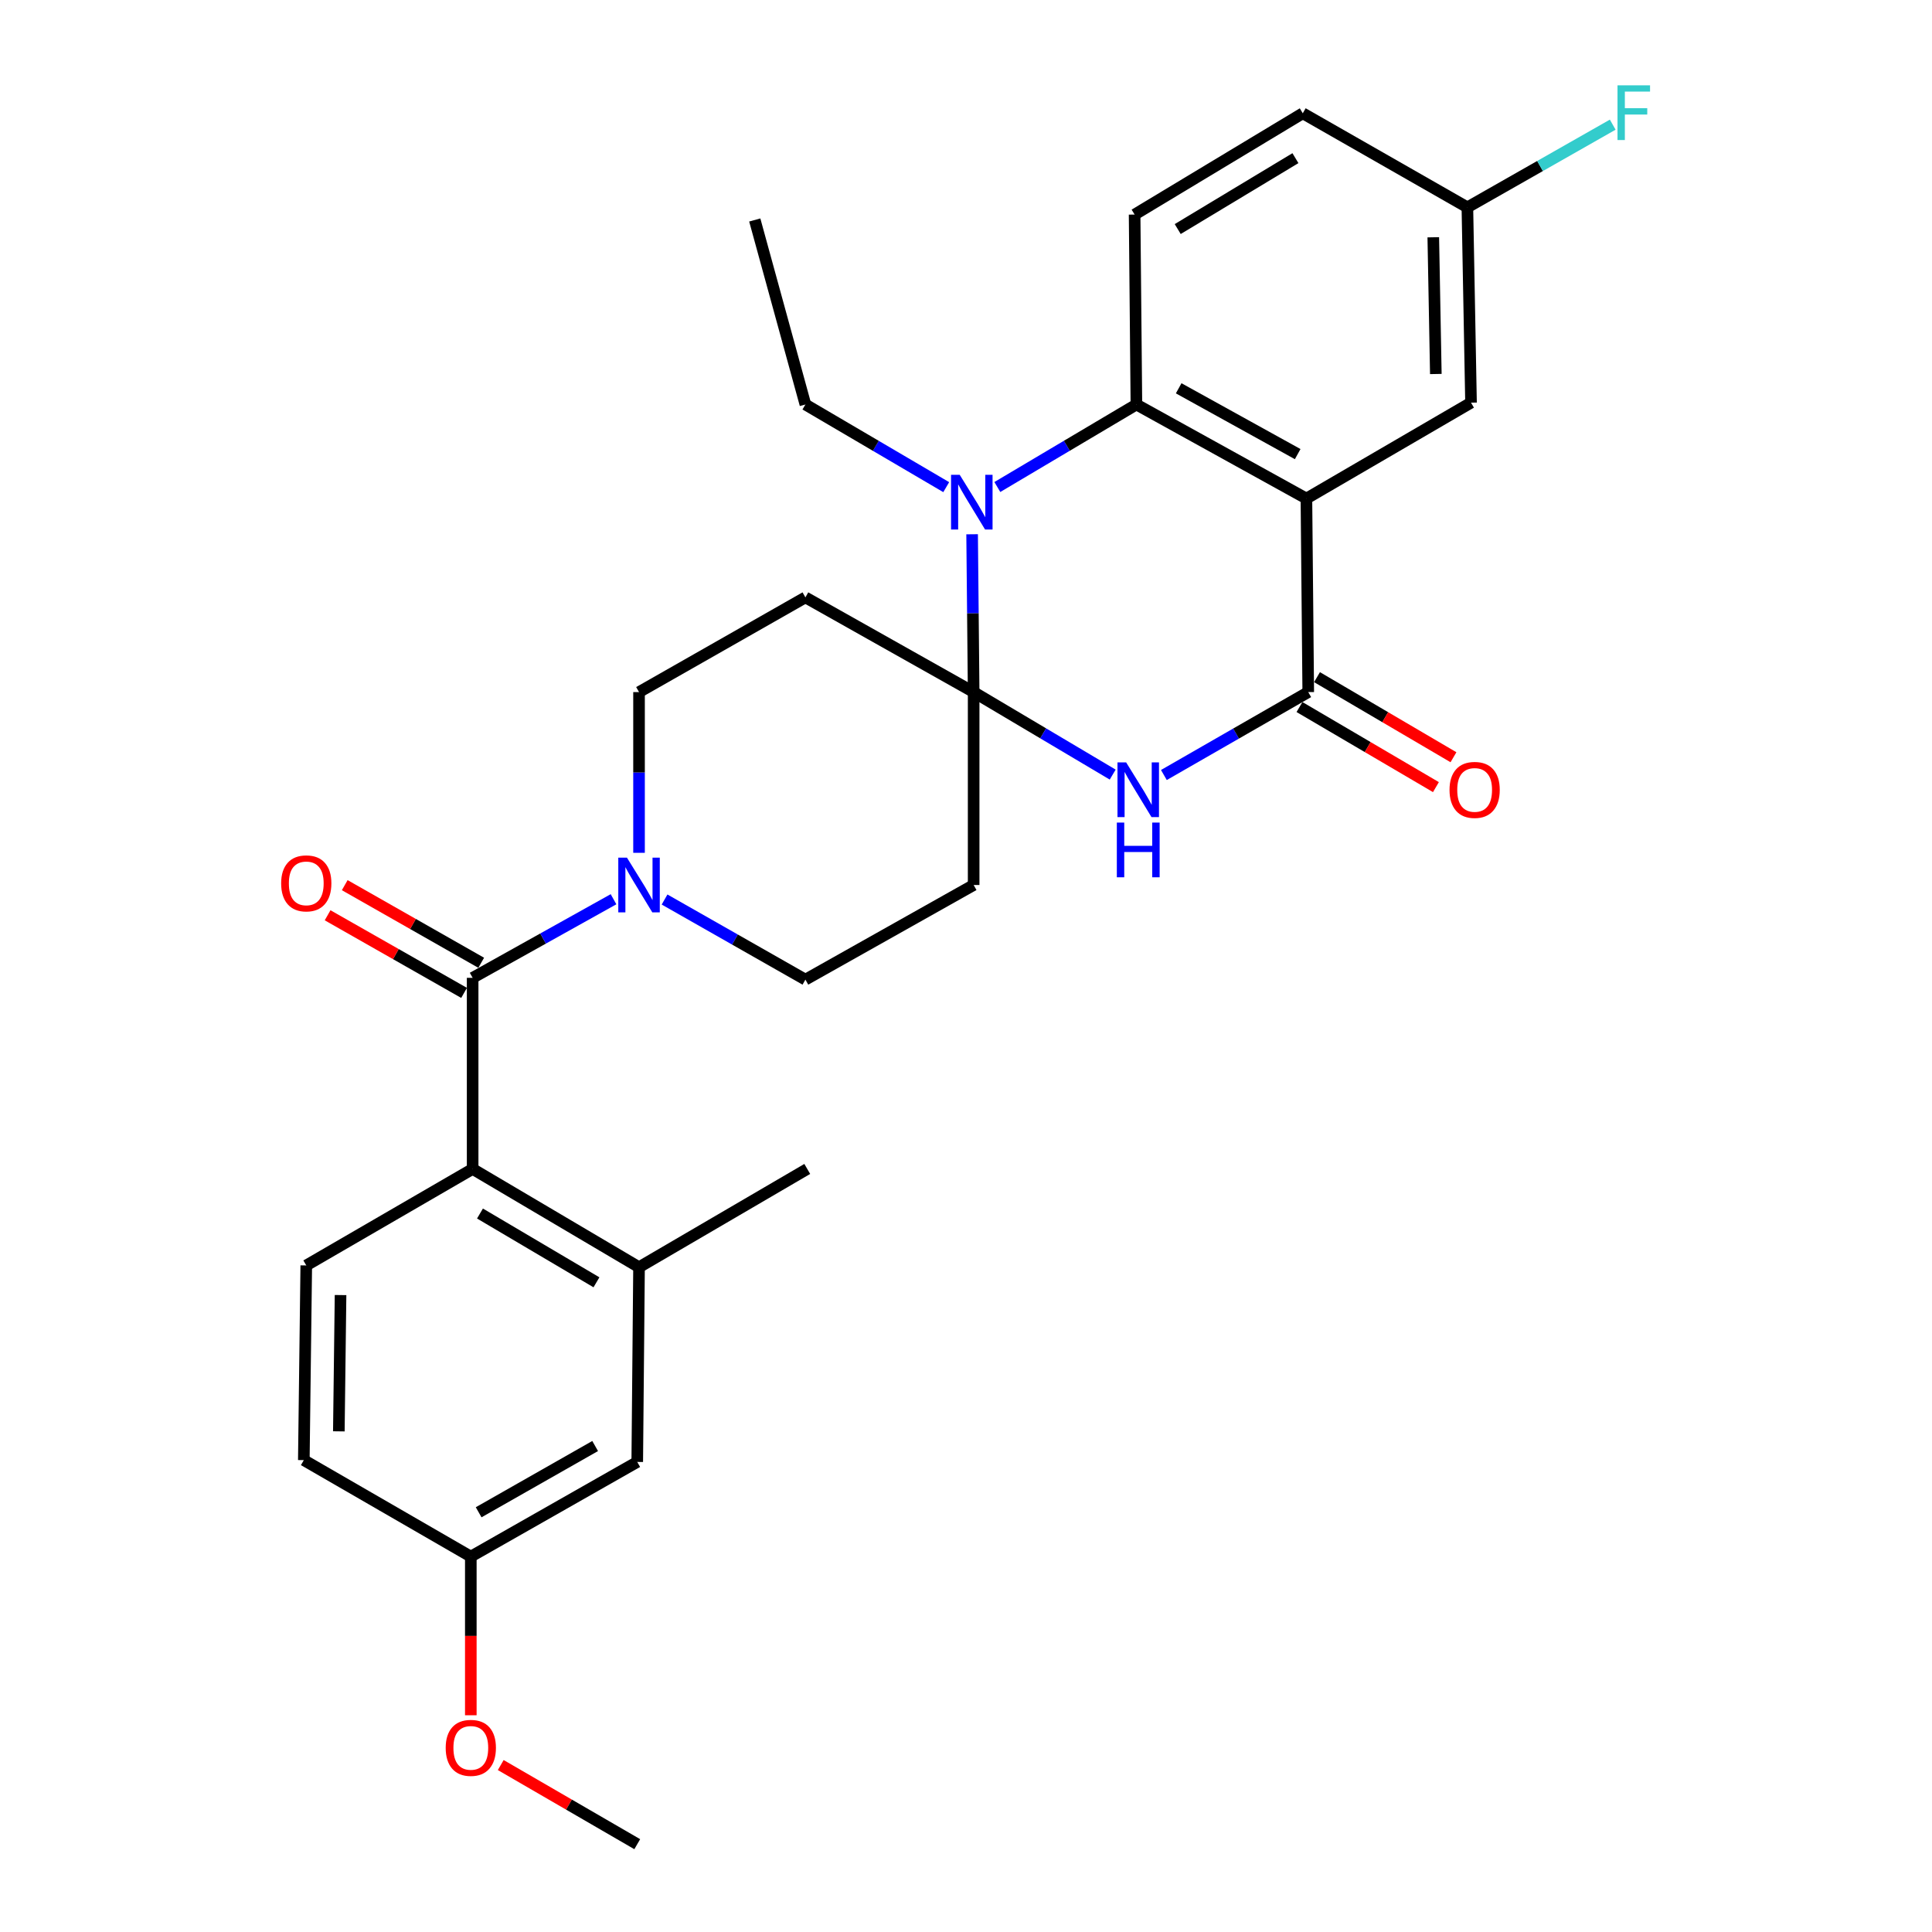 <?xml version='1.0' encoding='iso-8859-1'?>
<svg version='1.1' baseProfile='full'
              xmlns='http://www.w3.org/2000/svg'
                      xmlns:rdkit='http://www.rdkit.org/xml'
                      xmlns:xlink='http://www.w3.org/1999/xlink'
                  xml:space='preserve'
width='1000px' height='1000px' viewBox='0 0 1000 1000'>
<!-- END OF HEADER -->
<rect style='opacity:1.0;fill:#FFFFFF;stroke:none' width='1000' height='1000' x='0' y='0'> </rect>
<path class='bond-1' d='M 503.96,358.227 L 539.945,379.579' style='fill:none;fill-rule:evenodd;stroke:#000000;stroke-width:6px;stroke-linecap:butt;stroke-linejoin:miter;stroke-opacity:1' />
<path class='bond-1' d='M 539.945,379.579 L 575.931,400.931' style='fill:none;fill-rule:evenodd;stroke:#0000FF;stroke-width:6px;stroke-linecap:butt;stroke-linejoin:miter;stroke-opacity:1' />
<path class='bond-2' d='M 503.96,358.227 L 503.562,317.381' style='fill:none;fill-rule:evenodd;stroke:#000000;stroke-width:6px;stroke-linecap:butt;stroke-linejoin:miter;stroke-opacity:1' />
<path class='bond-2' d='M 503.562,317.381 L 503.165,276.535' style='fill:none;fill-rule:evenodd;stroke:#0000FF;stroke-width:6px;stroke-linecap:butt;stroke-linejoin:miter;stroke-opacity:1' />
<path class='bond-8' d='M 503.96,358.227 L 503.96,458.072' style='fill:none;fill-rule:evenodd;stroke:#000000;stroke-width:6px;stroke-linecap:butt;stroke-linejoin:miter;stroke-opacity:1' />
<path class='bond-9' d='M 503.96,358.227 L 416.878,309.207' style='fill:none;fill-rule:evenodd;stroke:#000000;stroke-width:6px;stroke-linecap:butt;stroke-linejoin:miter;stroke-opacity:1' />
<path class='bond-0' d='M 676.199,258.044 L 588.201,209.372' style='fill:none;fill-rule:evenodd;stroke:#000000;stroke-width:6px;stroke-linecap:butt;stroke-linejoin:miter;stroke-opacity:1' />
<path class='bond-0' d='M 671.68,235.049 L 610.081,200.979' style='fill:none;fill-rule:evenodd;stroke:#000000;stroke-width:6px;stroke-linecap:butt;stroke-linejoin:miter;stroke-opacity:1' />
<path class='bond-12' d='M 676.199,258.044 L 761.398,208.416' style='fill:none;fill-rule:evenodd;stroke:#000000;stroke-width:6px;stroke-linecap:butt;stroke-linejoin:miter;stroke-opacity:1' />
<path class='bond-30' d='M 676.199,258.044 L 677.146,358.227' style='fill:none;fill-rule:evenodd;stroke:#000000;stroke-width:6px;stroke-linecap:butt;stroke-linejoin:miter;stroke-opacity:1' />
<path class='bond-3' d='M 602.425,401.146 L 639.785,379.687' style='fill:none;fill-rule:evenodd;stroke:#0000FF;stroke-width:6px;stroke-linecap:butt;stroke-linejoin:miter;stroke-opacity:1' />
<path class='bond-3' d='M 639.785,379.687 L 677.146,358.227' style='fill:none;fill-rule:evenodd;stroke:#000000;stroke-width:6px;stroke-linecap:butt;stroke-linejoin:miter;stroke-opacity:1' />
<path class='bond-4' d='M 516.22,252.076 L 552.21,230.724' style='fill:none;fill-rule:evenodd;stroke:#0000FF;stroke-width:6px;stroke-linecap:butt;stroke-linejoin:miter;stroke-opacity:1' />
<path class='bond-4' d='M 552.21,230.724 L 588.201,209.372' style='fill:none;fill-rule:evenodd;stroke:#000000;stroke-width:6px;stroke-linecap:butt;stroke-linejoin:miter;stroke-opacity:1' />
<path class='bond-21' d='M 489.766,252.149 L 453.322,230.76' style='fill:none;fill-rule:evenodd;stroke:#0000FF;stroke-width:6px;stroke-linecap:butt;stroke-linejoin:miter;stroke-opacity:1' />
<path class='bond-21' d='M 453.322,230.76 L 416.878,209.372' style='fill:none;fill-rule:evenodd;stroke:#000000;stroke-width:6px;stroke-linecap:butt;stroke-linejoin:miter;stroke-opacity:1' />
<path class='bond-16' d='M 672.607,365.961 L 707.921,386.686' style='fill:none;fill-rule:evenodd;stroke:#000000;stroke-width:6px;stroke-linecap:butt;stroke-linejoin:miter;stroke-opacity:1' />
<path class='bond-16' d='M 707.921,386.686 L 743.235,407.412' style='fill:none;fill-rule:evenodd;stroke:#FF0000;stroke-width:6px;stroke-linecap:butt;stroke-linejoin:miter;stroke-opacity:1' />
<path class='bond-16' d='M 681.685,350.494 L 716.999,371.219' style='fill:none;fill-rule:evenodd;stroke:#000000;stroke-width:6px;stroke-linecap:butt;stroke-linejoin:miter;stroke-opacity:1' />
<path class='bond-16' d='M 716.999,371.219 L 752.313,391.944' style='fill:none;fill-rule:evenodd;stroke:#FF0000;stroke-width:6px;stroke-linecap:butt;stroke-linejoin:miter;stroke-opacity:1' />
<path class='bond-11' d='M 588.201,209.372 L 587.275,111.062' style='fill:none;fill-rule:evenodd;stroke:#000000;stroke-width:6px;stroke-linecap:butt;stroke-linejoin:miter;stroke-opacity:1' />
<path class='bond-5' d='M 244.638,506.126 L 281.098,485.783' style='fill:none;fill-rule:evenodd;stroke:#000000;stroke-width:6px;stroke-linecap:butt;stroke-linejoin:miter;stroke-opacity:1' />
<path class='bond-5' d='M 281.098,485.783 L 317.558,465.44' style='fill:none;fill-rule:evenodd;stroke:#0000FF;stroke-width:6px;stroke-linecap:butt;stroke-linejoin:miter;stroke-opacity:1' />
<path class='bond-7' d='M 244.638,506.126 L 244.638,605.044' style='fill:none;fill-rule:evenodd;stroke:#000000;stroke-width:6px;stroke-linecap:butt;stroke-linejoin:miter;stroke-opacity:1' />
<path class='bond-17' d='M 249.072,498.332 L 213.753,478.243' style='fill:none;fill-rule:evenodd;stroke:#000000;stroke-width:6px;stroke-linecap:butt;stroke-linejoin:miter;stroke-opacity:1' />
<path class='bond-17' d='M 213.753,478.243 L 178.434,458.154' style='fill:none;fill-rule:evenodd;stroke:#FF0000;stroke-width:6px;stroke-linecap:butt;stroke-linejoin:miter;stroke-opacity:1' />
<path class='bond-17' d='M 240.205,513.921 L 204.886,493.832' style='fill:none;fill-rule:evenodd;stroke:#000000;stroke-width:6px;stroke-linecap:butt;stroke-linejoin:miter;stroke-opacity:1' />
<path class='bond-17' d='M 204.886,493.832 L 169.567,473.743' style='fill:none;fill-rule:evenodd;stroke:#FF0000;stroke-width:6px;stroke-linecap:butt;stroke-linejoin:miter;stroke-opacity:1' />
<path class='bond-6' d='M 330.763,441.416 L 330.763,399.822' style='fill:none;fill-rule:evenodd;stroke:#0000FF;stroke-width:6px;stroke-linecap:butt;stroke-linejoin:miter;stroke-opacity:1' />
<path class='bond-6' d='M 330.763,399.822 L 330.763,358.227' style='fill:none;fill-rule:evenodd;stroke:#000000;stroke-width:6px;stroke-linecap:butt;stroke-linejoin:miter;stroke-opacity:1' />
<path class='bond-29' d='M 343.98,465.59 L 380.429,486.321' style='fill:none;fill-rule:evenodd;stroke:#0000FF;stroke-width:6px;stroke-linecap:butt;stroke-linejoin:miter;stroke-opacity:1' />
<path class='bond-29' d='M 380.429,486.321 L 416.878,507.053' style='fill:none;fill-rule:evenodd;stroke:#000000;stroke-width:6px;stroke-linecap:butt;stroke-linejoin:miter;stroke-opacity:1' />
<path class='bond-10' d='M 244.638,605.044 L 330.763,655.908' style='fill:none;fill-rule:evenodd;stroke:#000000;stroke-width:6px;stroke-linecap:butt;stroke-linejoin:miter;stroke-opacity:1' />
<path class='bond-10' d='M 248.437,628.116 L 308.725,663.721' style='fill:none;fill-rule:evenodd;stroke:#000000;stroke-width:6px;stroke-linecap:butt;stroke-linejoin:miter;stroke-opacity:1' />
<path class='bond-13' d='M 244.638,605.044 L 158.523,654.982' style='fill:none;fill-rule:evenodd;stroke:#000000;stroke-width:6px;stroke-linecap:butt;stroke-linejoin:miter;stroke-opacity:1' />
<path class='bond-14' d='M 503.96,458.072 L 416.878,507.053' style='fill:none;fill-rule:evenodd;stroke:#000000;stroke-width:6px;stroke-linecap:butt;stroke-linejoin:miter;stroke-opacity:1' />
<path class='bond-15' d='M 416.878,309.207 L 330.763,358.227' style='fill:none;fill-rule:evenodd;stroke:#000000;stroke-width:6px;stroke-linecap:butt;stroke-linejoin:miter;stroke-opacity:1' />
<path class='bond-18' d='M 330.763,655.908 L 329.837,756.699' style='fill:none;fill-rule:evenodd;stroke:#000000;stroke-width:6px;stroke-linecap:butt;stroke-linejoin:miter;stroke-opacity:1' />
<path class='bond-26' d='M 330.763,655.908 L 417.835,605.044' style='fill:none;fill-rule:evenodd;stroke:#000000;stroke-width:6px;stroke-linecap:butt;stroke-linejoin:miter;stroke-opacity:1' />
<path class='bond-22' d='M 587.275,111.062 L 674.316,58.634' style='fill:none;fill-rule:evenodd;stroke:#000000;stroke-width:6px;stroke-linecap:butt;stroke-linejoin:miter;stroke-opacity:1' />
<path class='bond-22' d='M 609.584,118.56 L 670.513,81.861' style='fill:none;fill-rule:evenodd;stroke:#000000;stroke-width:6px;stroke-linecap:butt;stroke-linejoin:miter;stroke-opacity:1' />
<path class='bond-31' d='M 761.398,208.416 L 759.514,107.315' style='fill:none;fill-rule:evenodd;stroke:#000000;stroke-width:6px;stroke-linecap:butt;stroke-linejoin:miter;stroke-opacity:1' />
<path class='bond-31' d='M 743.184,193.585 L 741.866,122.814' style='fill:none;fill-rule:evenodd;stroke:#000000;stroke-width:6px;stroke-linecap:butt;stroke-linejoin:miter;stroke-opacity:1' />
<path class='bond-23' d='M 158.523,654.982 L 157.258,755.753' style='fill:none;fill-rule:evenodd;stroke:#000000;stroke-width:6px;stroke-linecap:butt;stroke-linejoin:miter;stroke-opacity:1' />
<path class='bond-23' d='M 176.267,670.322 L 175.381,740.862' style='fill:none;fill-rule:evenodd;stroke:#000000;stroke-width:6px;stroke-linecap:butt;stroke-linejoin:miter;stroke-opacity:1' />
<path class='bond-32' d='M 329.837,756.699 L 243.692,805.69' style='fill:none;fill-rule:evenodd;stroke:#000000;stroke-width:6px;stroke-linecap:butt;stroke-linejoin:miter;stroke-opacity:1' />
<path class='bond-32' d='M 308.049,748.458 L 247.748,782.752' style='fill:none;fill-rule:evenodd;stroke:#000000;stroke-width:6px;stroke-linecap:butt;stroke-linejoin:miter;stroke-opacity:1' />
<path class='bond-19' d='M 759.514,107.315 L 674.316,58.634' style='fill:none;fill-rule:evenodd;stroke:#000000;stroke-width:6px;stroke-linecap:butt;stroke-linejoin:miter;stroke-opacity:1' />
<path class='bond-24' d='M 759.514,107.315 L 797.128,85.919' style='fill:none;fill-rule:evenodd;stroke:#000000;stroke-width:6px;stroke-linecap:butt;stroke-linejoin:miter;stroke-opacity:1' />
<path class='bond-24' d='M 797.128,85.919 L 834.742,64.523' style='fill:none;fill-rule:evenodd;stroke:#33CCCC;stroke-width:6px;stroke-linecap:butt;stroke-linejoin:miter;stroke-opacity:1' />
<path class='bond-20' d='M 243.692,805.69 L 157.258,755.753' style='fill:none;fill-rule:evenodd;stroke:#000000;stroke-width:6px;stroke-linecap:butt;stroke-linejoin:miter;stroke-opacity:1' />
<path class='bond-25' d='M 243.692,805.69 L 243.692,846.753' style='fill:none;fill-rule:evenodd;stroke:#000000;stroke-width:6px;stroke-linecap:butt;stroke-linejoin:miter;stroke-opacity:1' />
<path class='bond-25' d='M 243.692,846.753 L 243.692,887.815' style='fill:none;fill-rule:evenodd;stroke:#FF0000;stroke-width:6px;stroke-linecap:butt;stroke-linejoin:miter;stroke-opacity:1' />
<path class='bond-28' d='M 416.878,209.372 L 390.664,113.862' style='fill:none;fill-rule:evenodd;stroke:#000000;stroke-width:6px;stroke-linecap:butt;stroke-linejoin:miter;stroke-opacity:1' />
<path class='bond-27' d='M 259.181,913.587 L 294.509,934.066' style='fill:none;fill-rule:evenodd;stroke:#FF0000;stroke-width:6px;stroke-linecap:butt;stroke-linejoin:miter;stroke-opacity:1' />
<path class='bond-27' d='M 294.509,934.066 L 329.837,954.545' style='fill:none;fill-rule:evenodd;stroke:#000000;stroke-width:6px;stroke-linecap:butt;stroke-linejoin:miter;stroke-opacity:1' />
<path  class='atom-2' d='M 582.888 394.612
L 592.168 409.612
Q 593.088 411.092, 594.568 413.772
Q 596.048 416.452, 596.128 416.612
L 596.128 394.612
L 599.888 394.612
L 599.888 422.932
L 596.008 422.932
L 586.048 406.532
Q 584.888 404.612, 583.648 402.412
Q 582.448 400.212, 582.088 399.532
L 582.088 422.932
L 578.408 422.932
L 578.408 394.612
L 582.888 394.612
' fill='#0000FF'/>
<path  class='atom-2' d='M 578.068 425.764
L 581.908 425.764
L 581.908 437.804
L 596.388 437.804
L 596.388 425.764
L 600.228 425.764
L 600.228 454.084
L 596.388 454.084
L 596.388 441.004
L 581.908 441.004
L 581.908 454.084
L 578.068 454.084
L 578.068 425.764
' fill='#0000FF'/>
<path  class='atom-3' d='M 496.743 245.757
L 506.023 260.757
Q 506.943 262.237, 508.423 264.917
Q 509.903 267.597, 509.983 267.757
L 509.983 245.757
L 513.743 245.757
L 513.743 274.077
L 509.863 274.077
L 499.903 257.677
Q 498.743 255.757, 497.503 253.557
Q 496.303 251.357, 495.943 250.677
L 495.943 274.077
L 492.263 274.077
L 492.263 245.757
L 496.743 245.757
' fill='#0000FF'/>
<path  class='atom-7' d='M 324.503 443.912
L 333.783 458.912
Q 334.703 460.392, 336.183 463.072
Q 337.663 465.752, 337.743 465.912
L 337.743 443.912
L 341.503 443.912
L 341.503 472.232
L 337.623 472.232
L 327.663 455.832
Q 326.503 453.912, 325.263 451.712
Q 324.063 449.512, 323.703 448.832
L 323.703 472.232
L 320.023 472.232
L 320.023 443.912
L 324.503 443.912
' fill='#0000FF'/>
<path  class='atom-17' d='M 750.271 408.852
Q 750.271 402.052, 753.631 398.252
Q 756.991 394.452, 763.271 394.452
Q 769.551 394.452, 772.911 398.252
Q 776.271 402.052, 776.271 408.852
Q 776.271 415.732, 772.871 419.652
Q 769.471 423.532, 763.271 423.532
Q 757.031 423.532, 753.631 419.652
Q 750.271 415.772, 750.271 408.852
M 763.271 420.332
Q 767.591 420.332, 769.911 417.452
Q 772.271 414.532, 772.271 408.852
Q 772.271 403.292, 769.911 400.492
Q 767.591 397.652, 763.271 397.652
Q 758.951 397.652, 756.591 400.452
Q 754.271 403.252, 754.271 408.852
Q 754.271 414.572, 756.591 417.452
Q 758.951 420.332, 763.271 420.332
' fill='#FF0000'/>
<path  class='atom-18' d='M 145.523 457.225
Q 145.523 450.425, 148.883 446.625
Q 152.243 442.825, 158.523 442.825
Q 164.803 442.825, 168.163 446.625
Q 171.523 450.425, 171.523 457.225
Q 171.523 464.105, 168.123 468.025
Q 164.723 471.905, 158.523 471.905
Q 152.283 471.905, 148.883 468.025
Q 145.523 464.145, 145.523 457.225
M 158.523 468.705
Q 162.843 468.705, 165.163 465.825
Q 167.523 462.905, 167.523 457.225
Q 167.523 451.665, 165.163 448.865
Q 162.843 446.025, 158.523 446.025
Q 154.203 446.025, 151.843 448.825
Q 149.523 451.625, 149.523 457.225
Q 149.523 462.945, 151.843 465.825
Q 154.203 468.705, 158.523 468.705
' fill='#FF0000'/>
<path  class='atom-25' d='M 837.219 44.165
L 854.059 44.165
L 854.059 47.405
L 841.019 47.405
L 841.019 56.005
L 852.619 56.005
L 852.619 59.285
L 841.019 59.285
L 841.019 72.485
L 837.219 72.485
L 837.219 44.165
' fill='#33CCCC'/>
<path  class='atom-26' d='M 230.692 904.688
Q 230.692 897.888, 234.052 894.088
Q 237.412 890.288, 243.692 890.288
Q 249.972 890.288, 253.332 894.088
Q 256.692 897.888, 256.692 904.688
Q 256.692 911.568, 253.292 915.488
Q 249.892 919.368, 243.692 919.368
Q 237.452 919.368, 234.052 915.488
Q 230.692 911.608, 230.692 904.688
M 243.692 916.168
Q 248.012 916.168, 250.332 913.288
Q 252.692 910.368, 252.692 904.688
Q 252.692 899.128, 250.332 896.328
Q 248.012 893.488, 243.692 893.488
Q 239.372 893.488, 237.012 896.288
Q 234.692 899.088, 234.692 904.688
Q 234.692 910.408, 237.012 913.288
Q 239.372 916.168, 243.692 916.168
' fill='#FF0000'/>
</svg>
